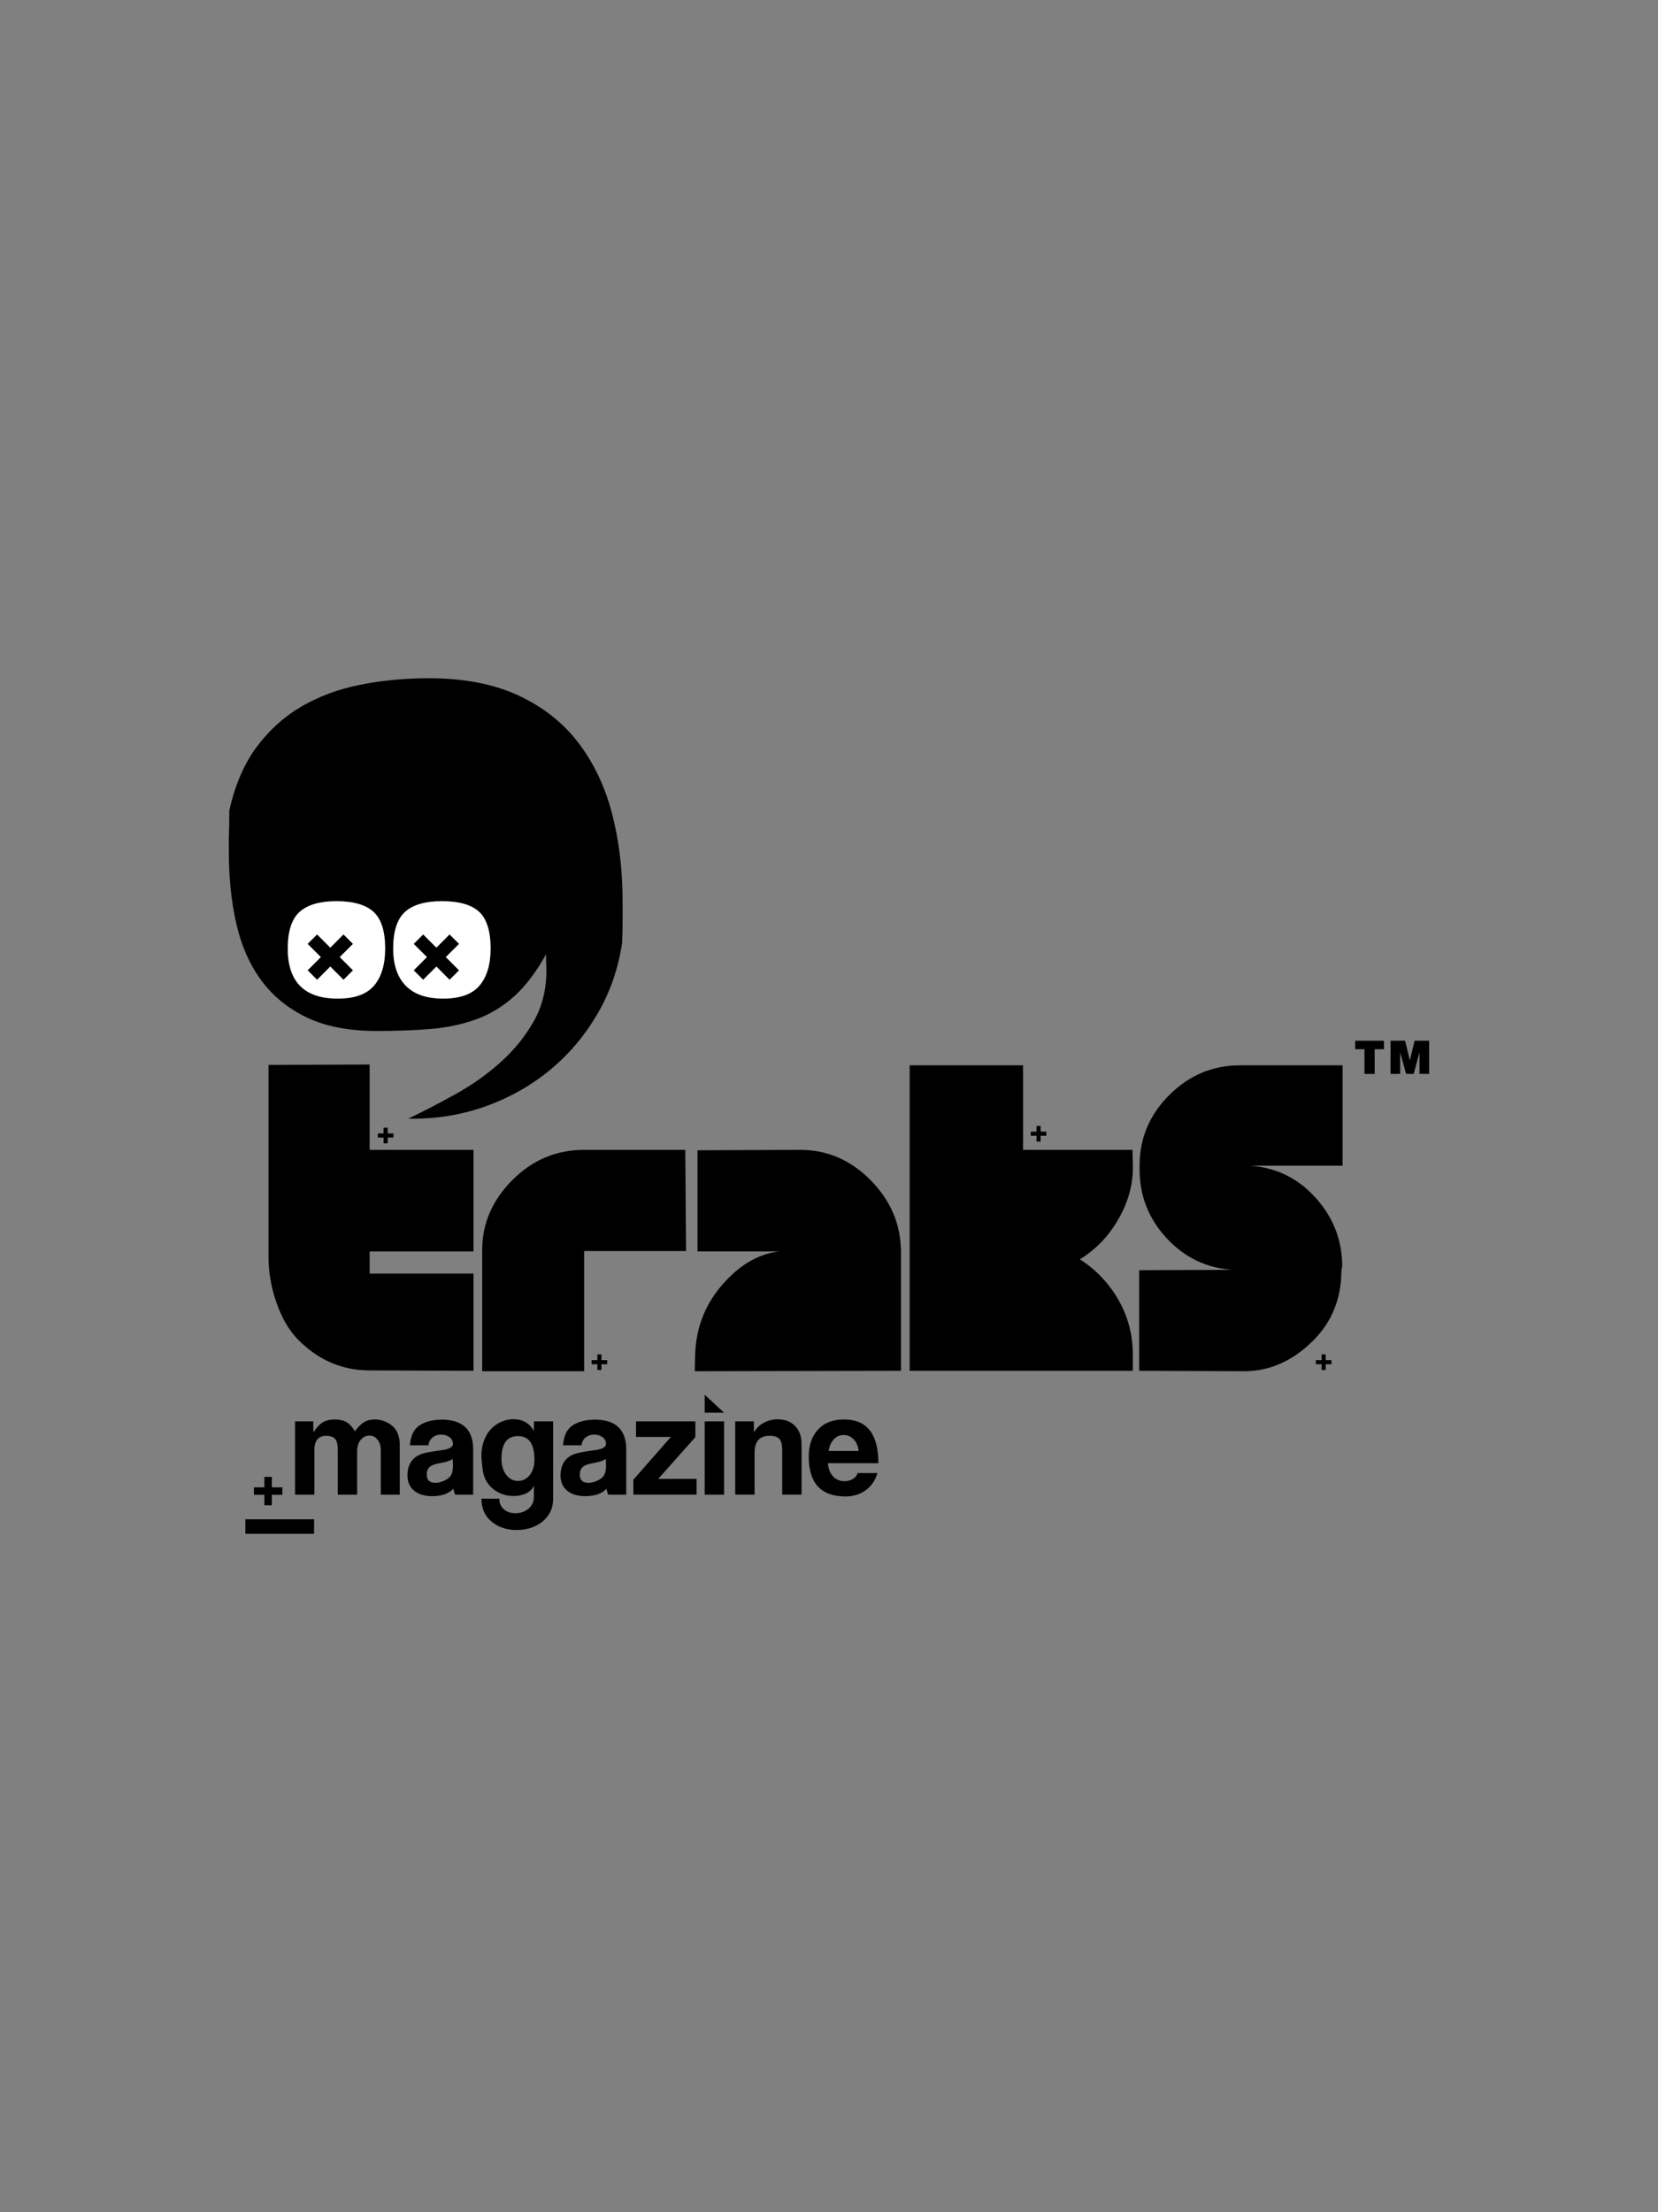 <?xml version="1.0" encoding="utf-8"?>
<!-- Generator: Adobe Illustrator 16.0.0, SVG Export Plug-In . SVG Version: 6.00 Build 0)  -->
<!DOCTYPE svg PUBLIC "-//W3C//DTD SVG 1.1//EN" "http://www.w3.org/Graphics/SVG/1.1/DTD/svg11.dtd">
<svg version="1.1" id="GUIAS" xmlns="http://www.w3.org/2000/svg" xmlns:xlink="http://www.w3.org/1999/xlink" x="0px" y="0px"
	 width="132.836px" height="177.153px" viewBox="0 0 132.836 177.153" enable-background="new 0 0 132.836 177.153"
	 xml:space="preserve">
<rect x="0" y="0" width="132.836" height="177.153" fill="#808080" stroke="none"/>
<g>
	<path d="M43.76,77.085c-0.012-0.318-0.018-0.539-0.018-0.656c-0.78,1.42-1.632,2.545-2.555,3.371
		c-0.923,0.828-1.947,1.445-3.07,1.846c-1.124,0.402-2.341,0.656-3.654,0.764c-1.314,0.107-2.74,0.158-4.277,0.158
		c-2.248,0-4.128-0.365-5.643-1.1c-1.515-0.734-2.732-1.738-3.656-3.016c-0.922-1.277-1.58-2.791-1.969-4.543
		c-0.39-1.75-0.585-3.656-0.585-5.713c0-0.119,0-0.332,0-0.639c0-0.309,0.004-0.641,0.018-0.994
		c0.012-0.355,0.017-0.688,0.017-0.994c0-0.309,0-0.521,0-0.637c0.45-2.037,1.177-3.732,2.183-5.096
		c1.007-1.359,2.212-2.445,3.62-3.264c1.407-0.816,2.981-1.396,4.72-1.738c1.739-0.344,3.565-0.516,5.482-0.516
		c2.769,0,5.135,0.451,7.098,1.35c1.963,0.9,3.567,2.146,4.81,3.744c1.241,1.596,2.152,3.482,2.733,5.66
		c0.577,2.176,0.868,4.555,0.868,7.133c0,0.119,0,0.342,0,0.674c0,0.307,0,0.639,0,0.994c0,0.33-0.006,0.658-0.018,0.975
		c-0.013,0.32-0.019,0.539-0.019,0.658c-0.308,2.059-0.963,3.951-1.969,5.678c-1.007,1.727-2.254,3.211-3.744,4.453
		s-3.183,2.213-5.074,2.91c-1.895,0.699-3.893,1.047-5.999,1.047h-0.354c1.23-0.59,2.496-1.248,3.797-1.971
		c1.301-0.721,2.49-1.561,3.566-2.518c1.077-0.959,1.963-2.043,2.661-3.25c0.697-1.205,1.048-2.576,1.048-4.113
		C43.779,77.622,43.772,77.403,43.76,77.085z"/>
	<path fill="#FFFFFF" d="M27.063,79.977c1.349,0,2.319-0.35,2.91-1.047c0.592-0.697,0.887-1.686,0.887-2.963
		c0-1.396-0.313-2.379-0.94-2.947c-0.628-0.566-1.615-0.85-2.962-0.85c-1.326,0-2.308,0.283-2.947,0.85
		c-0.638,0.568-0.958,1.551-0.958,2.947C23.053,78.641,24.391,79.977,27.063,79.977z"/>
	<path fill="#FFFFFF" d="M32.511,78.948c0.675,0.688,1.673,1.029,3,1.029c1.349,0,2.317-0.35,2.909-1.047
		c0.591-0.697,0.888-1.686,0.888-2.963c0-1.396-0.309-2.379-0.923-2.947c-0.615-0.566-1.609-0.85-2.981-0.85
		c-1.325,0-2.307,0.283-2.946,0.85c-0.638,0.568-0.957,1.551-0.957,2.947C31.5,77.27,31.837,78.262,32.511,78.948z"/>
	<path d="M29.615,85.253v6.836h8.323v8.135h-8.323v1.773h8.323v7.785l-8.323-0.031c-2.186,0-4.089-0.811-5.707-2.436
		c-0.756-0.76-1.356-1.795-1.797-3.104c-0.4-1.182-0.599-2.363-0.599-3.545V85.284L29.615,85.253z"/>
	<path d="M54.966,100.192H46.8v9.623h-8.166c0-1.713,0-3.33,0-4.852c0-0.824,0-2.451,0-4.883c0-2.092,0.803-3.947,2.408-5.564
		s3.524-2.428,5.758-2.428h8.103L54.966,100.192z"/>
	<path d="M72.183,100.288v9.494l-16.521,0.033l0.031-1.361c0.084-2.301,0.918-4.273,2.5-5.918c1.267-1.352,2.669-2.121,4.211-2.313
		h-6.521v-8.102l8.229-0.033c2.173,0,4.061,0.818,5.665,2.455C71.381,96.178,72.183,98.093,72.183,100.288z"/>
	<path d="M90.762,109.782H72.88V85.317h9.084v6.771h8.767l0.031,1.174c0.042,1.52-0.348,2.984-1.171,4.396
		c-0.759,1.33-1.784,2.396-3.07,3.197c1.286,0.824,2.315,1.906,3.086,3.244c0.771,1.342,1.155,2.813,1.155,4.416V109.782z"/>
	<path d="M91.301,93.641v-0.285c0-2.197,0.795-4.088,2.389-5.668c1.593-1.582,3.475-2.371,5.648-2.371h8.23v8.039h-7.406
		c2.089,0.146,3.839,1.008,5.253,2.58s2.121,3.402,2.121,5.492l-0.064,0.283c0,2.258-0.747,4.137-2.246,5.635
		c-1.646,1.645-3.492,2.469-5.539,2.469l-8.419-0.033v-8.055l7.438-0.031c-2.067-0.148-3.819-0.998-5.254-2.551
		C92.018,97.591,91.301,95.757,91.301,93.641z"/>
	<polygon points="111.408,86.005 112.181,86.005 112.181,84.302 112.189,84.302 112.65,86.005 113.259,86.005 113.721,84.302 
		113.729,84.302 113.729,86.005 114.502,86.005 114.502,83.348 113.337,83.348 112.958,84.911 112.953,84.911 112.572,83.348 
		111.408,83.348 	"/>
	<polygon points="109.319,86.005 110.137,86.005 110.137,84.028 110.88,84.028 110.88,83.348 108.575,83.348 108.575,84.028 
		109.319,84.028 	"/>
	<g>
		<polygon points="31.521,90.774 31.061,90.774 31.061,90.311 30.731,90.311 30.731,90.774 30.271,90.774 30.271,91.102 
			30.731,91.102 30.731,91.563 31.061,91.563 31.061,91.102 31.521,91.102 		"/>
	</g>
	<g>
		<polygon points="36.019,74.837 34.963,75.895 33.903,74.837 33.148,75.593 34.206,76.649 33.149,77.71 33.903,78.464 
			34.963,77.405 36.019,78.464 36.776,77.71 35.717,76.649 36.776,75.593 		"/>
	</g>
	<g>
		<polygon points="27.52,74.837 26.464,75.895 25.404,74.837 24.649,75.593 25.707,76.649 24.65,77.71 25.404,78.464 26.464,77.405 
			27.52,78.464 28.277,77.71 27.217,76.649 28.277,75.593 		"/>
	</g>
	<path d="M67.623,113.678c-0.896,0-1.591,0.27-2.086,0.809c-0.496,0.539-0.743,1.258-0.743,2.158c0,2.133,0.979,3.199,2.939,3.199
		c0.623,0,1.163-0.164,1.618-0.49c0.456-0.326,0.771-0.787,0.946-1.381h-1.585c-0.059,0.197-0.188,0.355-0.386,0.475
		c-0.197,0.115-0.422,0.174-0.671,0.174c-0.338,0-0.624-0.107-0.858-0.328c-0.272-0.262-0.426-0.633-0.463-1.113h4.04
		C70.375,114.846,69.458,113.678,67.623,113.678z M66.39,116.2c0.059-0.41,0.205-0.729,0.44-0.957
		c0.212-0.213,0.466-0.32,0.759-0.32c0.302,0,0.567,0.115,0.798,0.342c0.231,0.229,0.366,0.539,0.402,0.936H66.39z M64.22,115.639
		c0-0.412-0.08-0.764-0.241-1.057c-0.351-0.611-0.915-0.916-1.69-0.916c-0.381,0-0.741,0.092-1.081,0.271
		c-0.341,0.18-0.603,0.43-0.785,0.754l-0.011,0.01c-0.008,0-0.011-0.105-0.011-0.318v-0.551h-1.498v5.867h1.553v-3.357
		c0-0.902,0.399-1.354,1.2-1.354c0.396,0,0.672,0.098,0.825,0.297c0.125,0.17,0.188,0.459,0.188,0.869v3.545h1.552V115.639z
		 M58.012,113.139l-1.553-1.441v1.441H58.012L58.012,113.139z M58.012,113.833h-1.553v5.867h1.553V113.833z M55.809,118.436h-3.072
		l2.974-3.34v-1.264h-4.756v1.246h2.796l-3.006,3.422v1.199h5.064V118.436z M50.173,116.079c0-1.578-0.833-2.373-2.5-2.389
		c-0.491,0-0.932,0.074-1.32,0.219c-0.419,0.162-0.722,0.391-0.908,0.684c-0.188,0.293-0.3,0.68-0.336,1.156h1.484
		c0.029-0.277,0.147-0.496,0.354-0.648c0.185-0.141,0.406-0.211,0.665-0.211c0.251,0,0.471,0.068,0.659,0.205
		s0.283,0.316,0.283,0.545c0,0.256-0.314,0.426-0.942,0.506c-0.886,0.111-1.473,0.234-1.761,0.373
		c-0.628,0.303-0.942,0.854-0.942,1.652c0,0.559,0.206,0.984,0.617,1.277c0.353,0.25,0.801,0.373,1.343,0.373
		c0.786,0,1.357-0.197,1.718-0.594c0.051,0.236,0.1,0.393,0.143,0.473h1.443V116.079z M48.543,117.114
		c0.007,0.125,0.012,0.221,0.012,0.287c0,0.375-0.077,0.656-0.232,0.848c-0.116,0.139-0.289,0.258-0.518,0.357
		c-0.228,0.1-0.446,0.146-0.66,0.146c-0.462,0-0.692-0.219-0.692-0.658c0-0.346,0.135-0.588,0.406-0.727
		c0.133-0.074,0.418-0.152,0.859-0.232c0.389-0.072,0.66-0.172,0.814-0.297C48.533,116.899,48.537,116.989,48.543,117.114z
		 M44.317,113.833h-1.543v0.463c0,0.17,0,0.262,0,0.275l-0.021-0.01c-0.36-0.604-0.901-0.904-1.623-0.904
		c-0.448,0-0.881,0.129-1.296,0.385c-0.417,0.258-0.727,0.607-0.934,1.045c-0.221,0.471-0.33,0.959-0.33,1.467
		c0,0.248,0.031,0.631,0.099,1.145c0.089,0.682,0.392,1.217,0.913,1.607c0.456,0.336,0.983,0.504,1.586,0.504
		c0.374,0,0.707-0.072,1.002-0.219c0.294-0.146,0.495-0.352,0.604-0.615v0.902c0,0.402-0.156,0.73-0.472,0.979
		c-0.285,0.223-0.622,0.332-1.01,0.332c-0.359,0-0.655-0.098-0.891-0.287c-0.263-0.213-0.395-0.506-0.395-0.879H38.57
		c0,0.797,0.292,1.43,0.878,1.891c0.528,0.412,1.177,0.617,1.945,0.617c0.784,0,1.454-0.209,2.011-0.627
		c0.607-0.469,0.913-1.094,0.913-1.871V113.833z M42.41,118.171c-0.25,0.287-0.553,0.43-0.907,0.43c-0.36,0-0.663-0.146-0.905-0.439
		c-0.28-0.33-0.421-0.779-0.421-1.344c0-1.205,0.442-1.807,1.326-1.807c0.877,0,1.315,0.633,1.315,1.895
		C42.818,117.434,42.682,117.854,42.41,118.171z M37.909,116.079c0-1.578-0.833-2.373-2.5-2.389c-0.492,0-0.931,0.074-1.321,0.219
		c-0.417,0.162-0.721,0.391-0.908,0.684c-0.187,0.293-0.298,0.68-0.335,1.156h1.484c0.031-0.277,0.148-0.496,0.354-0.648
		c0.185-0.141,0.406-0.211,0.665-0.211c0.251,0,0.472,0.068,0.66,0.205s0.282,0.316,0.282,0.545c0,0.256-0.314,0.426-0.941,0.506
		c-0.887,0.111-1.474,0.234-1.762,0.373c-0.627,0.303-0.942,0.854-0.942,1.652c0,0.559,0.207,0.984,0.617,1.277
		c0.353,0.25,0.8,0.373,1.344,0.373c0.785,0,1.357-0.197,1.717-0.594c0.051,0.236,0.1,0.393,0.143,0.473h1.442V116.079z
		 M36.28,117.114c0.007,0.125,0.011,0.221,0.011,0.287c0,0.375-0.076,0.656-0.232,0.848c-0.116,0.139-0.289,0.258-0.517,0.357
		c-0.228,0.1-0.447,0.146-0.661,0.146c-0.461,0-0.692-0.219-0.692-0.658c0-0.346,0.136-0.588,0.406-0.727
		c0.132-0.074,0.419-0.152,0.859-0.232c0.389-0.072,0.66-0.172,0.814-0.297C36.268,116.899,36.272,116.989,36.28,117.114z
		 M32.029,115.655c0-0.33-0.07-0.646-0.209-0.951c-0.14-0.303-0.38-0.549-0.721-0.74c-0.342-0.189-0.699-0.285-1.074-0.285
		c-0.353,0-0.652,0.082-0.897,0.242c-0.246,0.16-0.476,0.396-0.688,0.705c-0.213-0.346-0.439-0.588-0.677-0.732
		c-0.239-0.143-0.557-0.215-0.953-0.215c-0.396,0-0.726,0.086-0.991,0.254c-0.235,0.154-0.467,0.406-0.694,0.76l-0.01,0.021
		c-0.008,0-0.012-0.105-0.012-0.318v-0.563h-1.464v5.867h1.552v-3.566c0-0.762,0.315-1.145,0.946-1.145
		c0.382,0,0.643,0.113,0.782,0.342c0.096,0.168,0.143,0.449,0.143,0.848v3.521h1.552v-3.492c0-0.381,0.103-0.688,0.308-0.922
		c0.192-0.213,0.419-0.318,0.683-0.318c0.249,0,0.455,0.098,0.617,0.297c0.19,0.219,0.287,0.52,0.287,0.9v3.535h1.519V115.655z"/>
	<polygon points="22.621,119.116 21.781,119.116 21.781,118.276 21.182,118.276 21.182,119.116 20.343,119.116 20.343,119.714 
		21.182,119.714 21.182,120.553 21.781,120.553 21.781,119.714 22.621,119.714 	"/>
	<g>
		<polygon points="48.646,108.928 48.186,108.928 48.186,108.468 47.858,108.468 47.858,108.928 47.397,108.928 47.397,109.257 
			47.858,109.257 47.858,109.718 48.186,109.718 48.186,109.257 48.646,109.257 		"/>
	</g>
	<g>
		<polygon points="106.673,108.928 106.212,108.928 106.212,108.468 105.885,108.468 105.885,108.928 105.424,108.928 
			105.424,109.257 105.885,109.257 105.885,109.718 106.212,109.718 106.212,109.257 106.673,109.257 		"/>
	</g>
	<g>
		<polygon points="83.833,90.63 83.374,90.63 83.374,90.169 83.044,90.169 83.044,90.63 82.583,90.63 82.583,90.958 83.044,90.958 
			83.044,91.421 83.374,91.421 83.374,90.958 83.833,90.958 		"/>
	</g>
	<rect x="19.658" y="121.675" width="5.506" height="1.16"/>
</g>
</svg>
